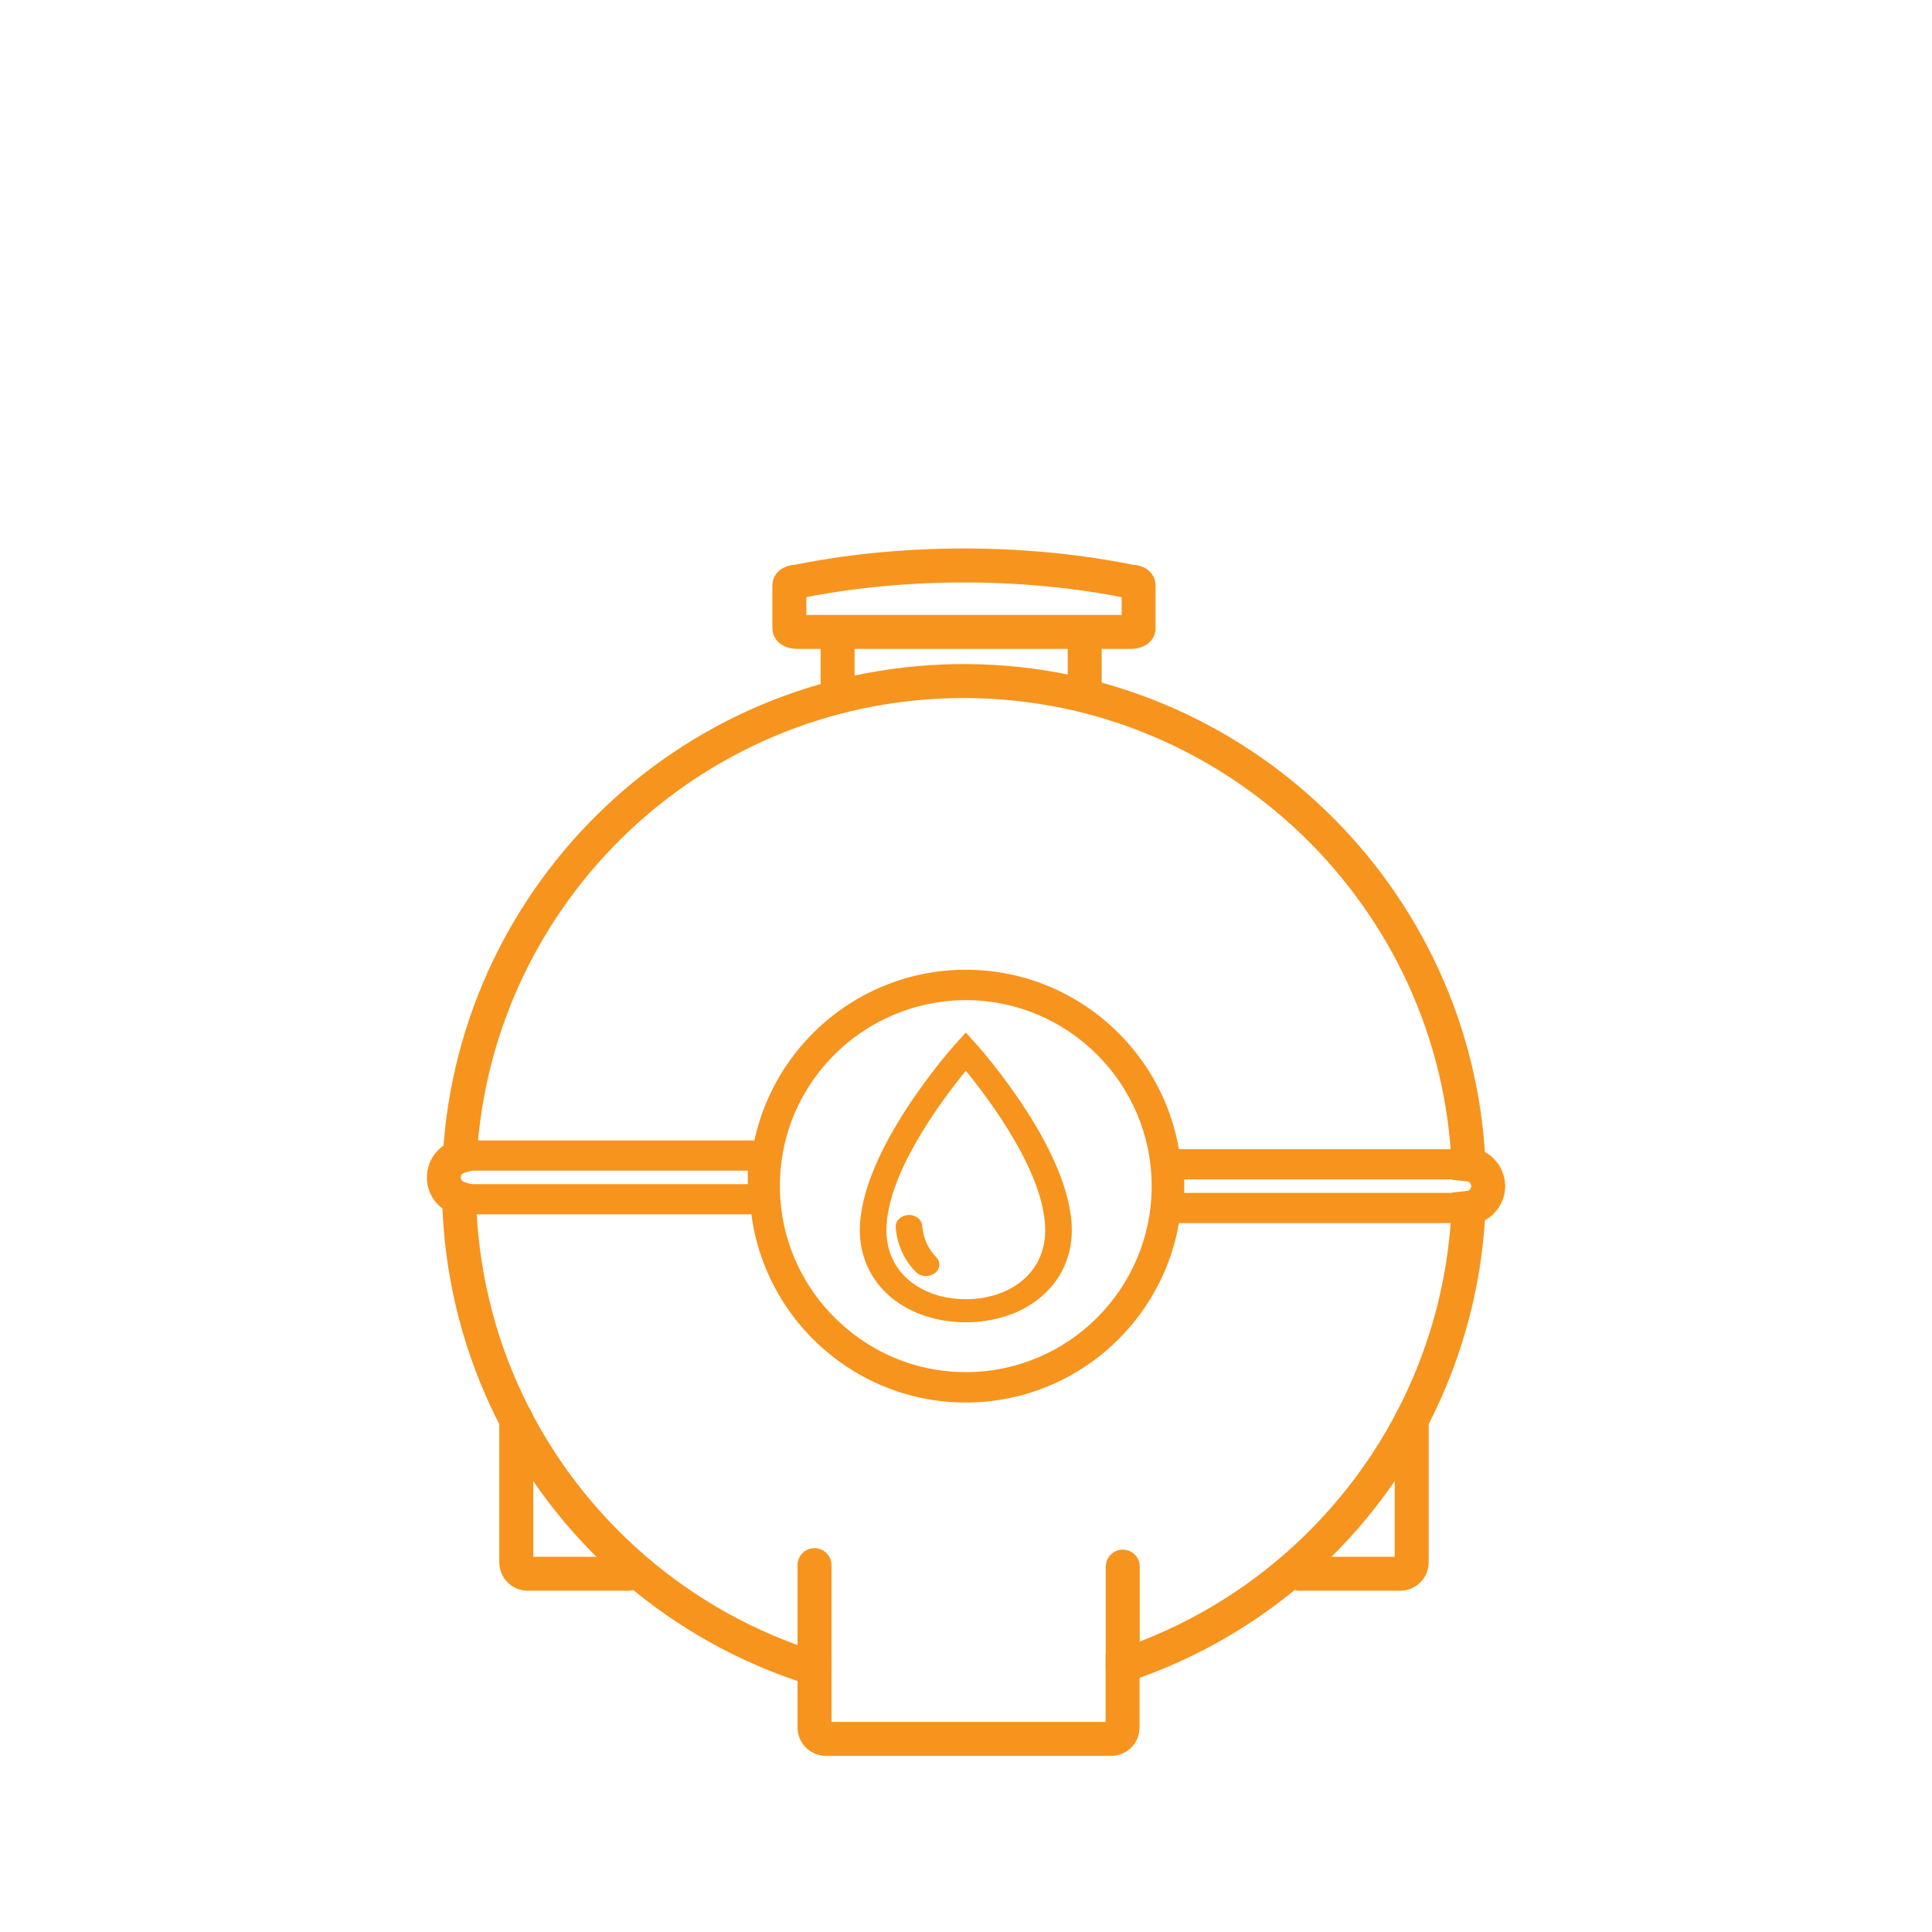 <?xml version="1.0" encoding="utf-8"?>
<!-- Generator: Adobe Illustrator 25.4.1, SVG Export Plug-In . SVG Version: 6.00 Build 0)  -->
<svg version="1.1" id="Layer_1" xmlns="http://www.w3.org/2000/svg" xmlns:xlink="http://www.w3.org/1999/xlink" x="0px" y="0px"
	 viewBox="0 0 512 512" style="enable-background:new 0 0 512 512;" xml:space="preserve">
<style type="text/css">
	.st0{display:none;}
	.st1{display:inline;fill:none;stroke:#F7941D;stroke-width:10;stroke-linecap:round;stroke-miterlimit:10;}
	.st2{display:inline;}
	.st3{fill:none;stroke:#F7941D;stroke-width:10;stroke-linecap:round;stroke-miterlimit:10;}
	.st4{display:inline;fill:none;stroke:#F7941D;stroke-width:10;stroke-linecap:round;stroke-linejoin:round;stroke-miterlimit:10;}
	.st5{fill:#F7941D;stroke:#F7941D;stroke-width:2;stroke-miterlimit:10;}
	.st6{fill:none;stroke:#F7941D;stroke-width:8;stroke-linecap:round;stroke-linejoin:round;stroke-miterlimit:10;}
	.st7{fill:none;stroke:#F7941D;stroke-width:6;stroke-linecap:round;stroke-linejoin:round;stroke-miterlimit:10;}
	.st8{fill:none;stroke:#F7941D;stroke-width:6;stroke-miterlimit:10;}
	.st9{fill:none;stroke:#F7941D;stroke-width:6;stroke-linecap:round;stroke-miterlimit:10;}
	.st10{fill:none;stroke:#F7941D;stroke-width:7.99;stroke-linecap:round;stroke-miterlimit:10;}
	.st11{fill:none;stroke:#F7941D;stroke-width:4.808;stroke-linecap:round;stroke-miterlimit:10;}
	.st12{display:inline;fill:none;stroke:#F7941D;stroke-width:7.99;stroke-linecap:round;stroke-miterlimit:10;}
	.st13{fill:#F7941D;}
	.st14{fill:none;stroke:#F7941D;stroke-width:10;stroke-miterlimit:10;}
	.st15{fill:none;stroke:#F7941D;stroke-width:12.006;stroke-linecap:round;stroke-miterlimit:10;}
	.st16{fill:none;stroke:#F7941D;stroke-width:9.58;stroke-linecap:round;stroke-linejoin:round;stroke-miterlimit:10;}
	.st17{fill:none;stroke:#F7941D;stroke-width:9;stroke-linecap:round;stroke-miterlimit:10;}
	.st18{fill:none;stroke:#F7941D;stroke-width:8;stroke-linecap:round;stroke-miterlimit:10;}
	.st19{fill:none;stroke:#F7941D;stroke-width:9;stroke-linecap:round;stroke-linejoin:round;stroke-miterlimit:10;}
	.st20{display:none;fill:none;stroke:#F7941D;stroke-width:10.466;stroke-linecap:round;stroke-miterlimit:10;}
	.st21{fill:none;stroke:#F7941D;stroke-width:10;stroke-linecap:round;stroke-linejoin:round;stroke-miterlimit:10;}
	.st22{fill:none;stroke:#F7941D;stroke-width:9.715;stroke-linecap:round;stroke-linejoin:round;stroke-miterlimit:10;}
	.st23{fill:none;stroke:#F7941D;stroke-width:5;stroke-linecap:round;stroke-miterlimit:10;}
	.st24{fill:none;stroke:#F7941D;stroke-width:4;stroke-linecap:round;stroke-miterlimit:10;}
	.st25{fill:none;stroke:#F7941D;stroke-width:5.321;stroke-miterlimit:10;}
	.st26{fill:#F7941D;stroke:#F7941D;stroke-width:0.75;stroke-miterlimit:10;}
	.st27{fill:none;stroke:#F7941D;stroke-width:7.343;stroke-linecap:round;stroke-linejoin:round;stroke-miterlimit:10;}
	.st28{fill:none;stroke:#F7941D;stroke-width:7.343;stroke-miterlimit:10;}
	.st29{fill:none;stroke:#F7941D;stroke-width:7.343;stroke-linecap:round;stroke-miterlimit:10;}
	.st30{fill:none;stroke:#F7941D;stroke-width:9;stroke-miterlimit:10;}
	.st31{fill:none;stroke:#F7941D;stroke-width:2.5;stroke-linejoin:round;stroke-miterlimit:10;}
	.st32{fill:none;stroke:#F7941D;stroke-width:2;stroke-linejoin:round;stroke-miterlimit:10;}
	.st33{fill:none;stroke:#F7941D;stroke-width:5.482;stroke-miterlimit:10;}
</style>
<g class="st0">
	<path class="st1" d="M268.24,427.52v20.16c0,6.76-5.48,12.24-12.24,12.24s-12.24-5.48-12.24-12.24v-20.16
		c0-6.76,5.48-12.24,12.24-12.24c3.38,0,6.44,1.37,8.66,3.59C266.87,421.08,268.24,424.14,268.24,427.52z"/>
	<g class="st2">
		<path class="st3" d="M348.88,385.88v20.16c0,6.76-5.48,12.24-12.24,12.24c-5.74,0-10.56-3.95-11.87-9.28
			c8.53-9.39,15.17-20.55,19.3-32.85c0.43,0.33,0.84,0.69,1.23,1.08C347.51,379.44,348.88,382.5,348.88,385.88z"/>
		<path class="st3" d="M348.88,147.13v199.44c0,10.34-1.69,20.3-4.81,29.58c-4.13,12.3-10.77,23.47-19.3,32.85
			c-14.4,15.87-34.22,26.71-56.53,29.64v-11.12c0-3.38-1.37-6.44-3.58-8.65c-2.22-2.22-5.28-3.59-8.66-3.59
			c-6.76,0-12.24,5.48-12.24,12.24v11.12c-21.84-2.86-41.29-13.32-55.61-28.64c-8.79-9.4-15.65-20.62-19.94-33.05
			c-3.3-9.51-5.09-19.74-5.09-30.38V147.13H348.88z"/>
		<path class="st3" d="M188.15,410c-1.64,4.82-6.21,8.28-11.58,8.28c-6.76,0-12.24-5.48-12.24-12.24v-20.16
			c0-3.53,1.49-6.7,3.88-8.93C172.5,389.38,179.36,400.6,188.15,410z"/>
	</g>
	<path class="st4" d="M348.88,136.77v10.36H163.12v-10.36c0-22.09,17.91-40,40-40h27.09c8.66-6.19,19.27-9.43,30.02-8.52
		c8.16,0.69,15.88,3.74,22.39,8.52h26.26C330.97,96.77,348.88,114.68,348.88,136.77z"/>
	<path class="st4" d="M282.62,96.77c10.3,7.55,17.6,19.44,18.91,33.24"/>
	<path class="st4" d="M230.21,96.77c-11.11,7.93-18.98,20.7-19.74,35.73"/>
	<g class="st2">
		<line class="st3" x1="206.75" y1="297.93" x2="305.25" y2="297.93"/>
		<line class="st3" x1="201.62" y1="345.72" x2="310.38" y2="345.72"/>
		<line class="st3" x1="206.75" y1="202.35" x2="305.25" y2="202.35"/>
		<line class="st3" x1="201.62" y1="250.14" x2="310.38" y2="250.14"/>
	</g>
</g>
<g>
	<g>
		<g>
			<path class="st13" d="M255.95,371.43c-31.46,0-57.06-25.61-57.06-57.09c0-31.48,25.6-57.1,57.06-57.1s57.06,25.62,57.06,57.1
				C313.01,345.82,287.41,371.43,255.95,371.43z M255.95,264.8c-13.71,0-26.94,5.79-36.29,15.88
				c-9.49,10.23-14.13,23.56-13.07,37.51c1.83,24.16,21.43,43.75,45.58,45.55c1.26,0.09,2.53,0.14,3.79,0.14
				c27.3,0,49.51-22.22,49.51-49.54S283.25,264.8,255.95,264.8z"/>
			<path class="st13" d="M255.95,257.49c31.33,0,56.81,25.5,56.81,56.85c0,31.35-25.48,56.84-56.81,56.84
				c-31.33,0-56.81-25.49-56.81-56.84C199.14,282.99,224.62,257.49,255.95,257.49 M255.95,364.13c27.44,0,49.76-22.34,49.76-49.79
				c0-27.45-22.32-49.79-49.76-49.79c-28.72,0-51.83,24.47-49.61,53.66c1.85,24.33,21.48,43.96,45.81,45.78
				C253.43,364.08,254.69,364.13,255.95,364.13 M255.95,256.99c-31.6,0-57.31,25.73-57.31,57.35c0,31.62,25.71,57.34,57.31,57.34
				s57.31-25.72,57.31-57.34C313.26,282.72,287.55,256.99,255.95,256.99L255.95,256.99z M255.95,363.63c-1.25,0-2.51-0.05-3.77-0.14
				c-24.03-1.8-43.52-21.28-45.35-45.32c-1.05-13.88,3.56-27.14,13-37.32c9.31-10.04,22.47-15.8,36.11-15.8
				c27.16,0,49.26,22.11,49.26,49.29C305.21,341.52,283.11,363.63,255.95,363.63L255.95,363.63z"/>
		</g>
		<path class="st13" d="M255.95,273.63l-2.78,3.08c-1.03,1.15-25.3,28.4-25.31,49.31c0,7.02,2.93,13.34,8.28,17.79
			c5.13,4.26,12.16,6.61,19.81,6.61c7.65,0,14.68-2.34,19.81-6.61c5.35-4.45,8.29-10.77,8.28-17.79
			c-0.01-20.91-24.28-48.16-25.31-49.31L255.95,273.63z M270.88,339.39c-3.81,3.16-9.11,4.91-14.93,4.91s-11.12-1.74-14.93-4.91
			c-4-3.33-6.11-7.95-6.11-13.36c0.01-14.82,14.37-34.09,21.04-42.26c6.67,8.16,21.03,27.43,21.04,42.26
			C276.99,331.44,274.88,336.06,270.88,339.39z"/>
		<path class="st13" d="M244.4,324.83c-0.13-1.67-1.82-2.97-3.77-2.83c-1.94,0.12-3.4,1.59-3.26,3.27
			c0.37,4.56,2.22,8.64,5.34,11.82c0.67,0.69,1.65,1.08,2.68,1.08c0.85,0,1.64-0.25,2.3-0.73c0.72-0.53,1.15-1.28,1.22-2.09
			c0.07-0.82-0.22-1.61-0.84-2.23C245.91,330.9,244.67,328.12,244.4,324.83z"/>
	</g>
	<line class="st17" x1="297.54" y1="441.82" x2="297.54" y2="415.17"/>
	<line class="st17" x1="215.85" y1="442.21" x2="215.85" y2="414.78"/>
	<path class="st17" d="M136.82,376.21v37.85c0,1.66,1.34,3,3,3h26.66"/>
	<path class="st17" d="M374.11,376.21v37.85c0,1.66-1.34,3-3,3h-26.66"/>
	<g>
		<path class="st17" d="M394.38,314.34c0,3-2.27,5.46-5.19,5.76c-0.68,16.04-4.2,31.34-10.04,45.44
			c-7.39,17.84-18.53,33.73-32.44,46.7c-13.95,13.01-30.69,23.07-49.21,29.19v16.39c0,1.66-1.34,3-3,3h-75.65c-1.66,0-3-1.34-3-3
			v-15.61c-17.82-5.51-34.05-14.65-47.82-26.54c-14.19-12.26-25.78-27.44-33.83-44.62c-7.64-16.31-12.09-34.41-12.54-53.51
			c-2.35-0.74-4.04-2.93-4.04-5.51c0-1.6,0.65-3.05,1.7-4.09c0.69-0.69,1.55-1.21,2.53-1.48c4.09-70.62,62.95-126.56,134.73-125.97
			c71.18,0.59,129.59,57.47,132.6,128.09c1.37,0.14,2.59,0.75,3.5,1.66C393.73,311.29,394.38,312.74,394.38,314.34z"/>
	</g>
	<g>
		<path class="st18" d="M309.83,320.13h78.76c3.2,0,5.79-2.59,5.79-5.79l0,0c0-3.2-2.59-5.79-5.79-5.79h-78.76V320.13z"/>
		<path class="st18" d="M202.17,317.81h-78.76c-3.2,0-5.79-2.59-5.79-5.79l0,0c0-3.2,2.59-5.79,5.79-5.79h78.76V317.81z"/>
	</g>
	<g>
		<g>
			<path class="st19" d="M301.74,155.06v11.48c0,0.51-0.95,0.93-2.12,0.93h-88.31c-1.17,0-2.12-0.42-2.12-0.93v-11.48
				c0-0.51,0.95-0.93,2.12-0.93c8.29-1.69,22.99-4.1,42.04-4.27c21.33-0.19,37.72,2.53,46.27,4.27c0.14,0,0.9,0.01,1.5,0.27
				C301.5,154.56,301.74,154.8,301.74,155.06z"/>
		</g>
		<line class="st19" x1="221.97" y1="168.92" x2="221.97" y2="180.76"/>
		<line class="st19" x1="287.46" y1="168.92" x2="287.46" y2="180.76"/>
	</g>
</g>
</svg>
